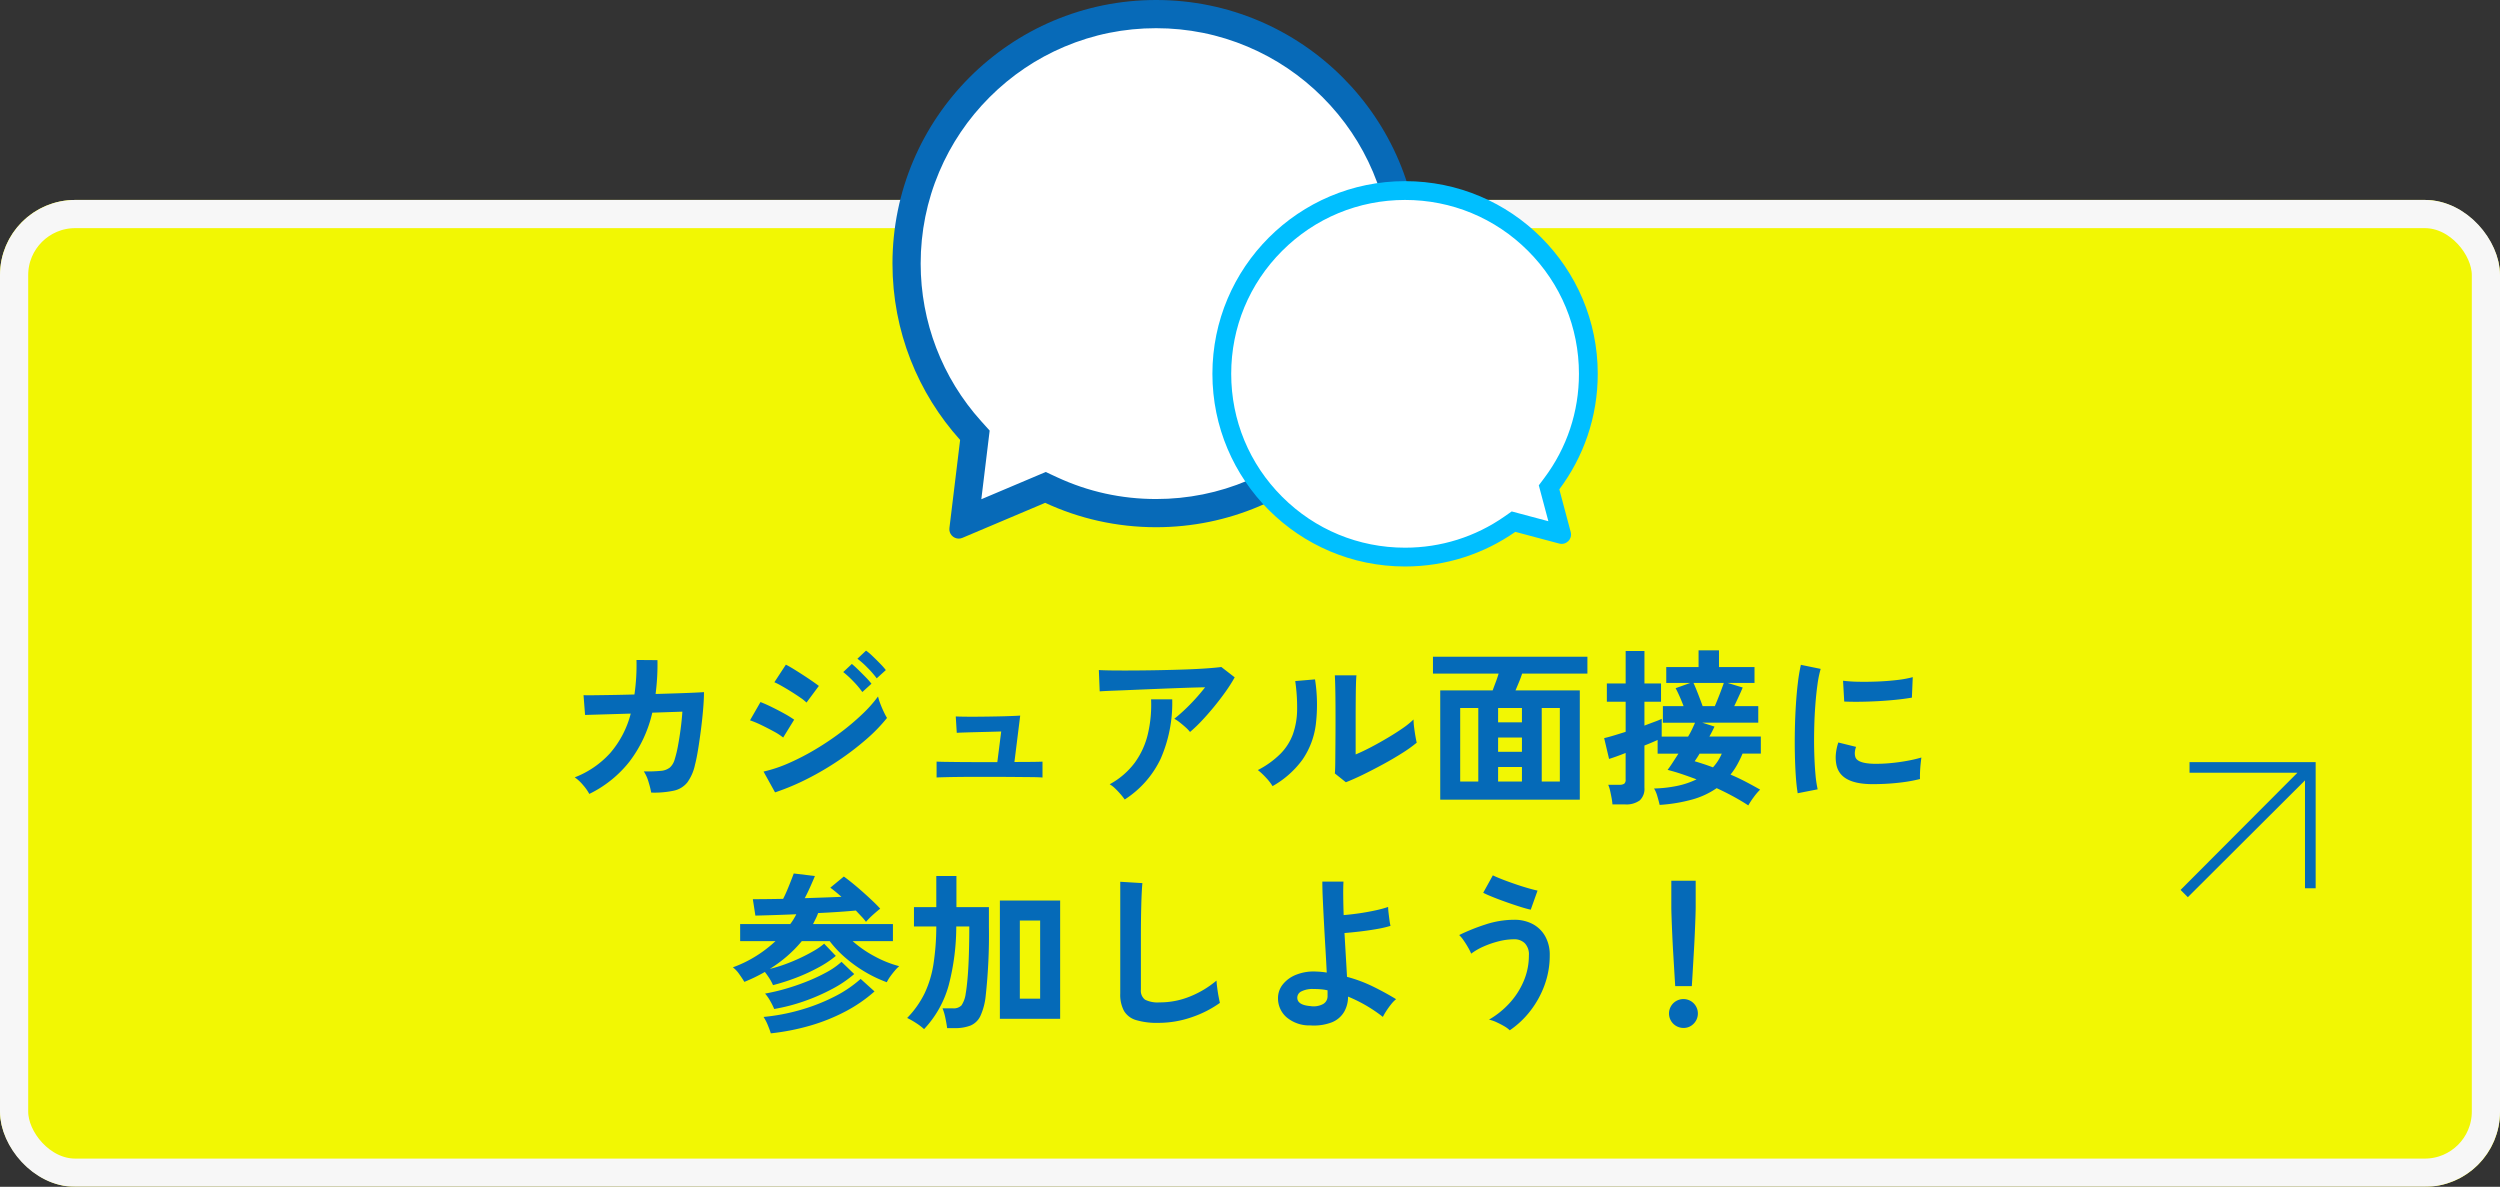 <svg xmlns="http://www.w3.org/2000/svg" width="266" height="126.274" viewBox="0 0 266 126.274">
  <rect x="0" y="0" width="266" height="126.274" fill="#333333" stroke="none"/>
  <g id="グループ_2071" data-name="グループ 2071" transform="translate(-29 -807.726)">
    <g id="長方形_70" data-name="長方形 70" transform="translate(29 829)" fill="#faff01" stroke="#fff" stroke-width="3" opacity="0.96">
      <rect width="266" height="105" rx="8" stroke="none"/>
      <rect x="1.5" y="1.5" width="263" height="102" rx="6.5" fill="none"/>
    </g>
    <g id="グループ_80" data-name="グループ 80" transform="translate(4645.959 43.726)">
      <g id="合体_2" data-name="合体 2" transform="translate(-4522 764)" fill="#fff" stroke-linecap="round">
        <path d="M 7.652 55.509 L 8.688 46.99 L 8.77 46.313 L 8.313 45.806 C 3.92 40.926 1.5 34.62 1.5 28.048 C 1.5 24.463 2.202 20.987 3.586 17.715 C 4.923 14.554 6.837 11.714 9.276 9.276 C 11.715 6.837 14.554 4.923 17.715 3.586 C 20.987 2.202 24.464 1.5 28.049 1.5 C 31.633 1.5 35.109 2.202 38.381 3.586 C 41.542 4.923 44.382 6.837 46.82 9.276 C 49.259 11.714 51.173 14.554 52.51 17.715 C 53.894 20.987 54.596 24.463 54.596 28.048 C 54.596 31.632 53.894 35.109 52.51 38.381 C 51.173 41.542 49.259 44.382 46.82 46.82 C 44.382 49.259 41.542 51.173 38.381 52.51 C 35.109 53.894 31.633 54.596 28.049 54.596 C 24.147 54.596 20.39 53.77 16.881 52.14 L 16.278 51.86 L 15.665 52.12 L 7.652 55.509 Z" stroke="none"/>
        <path d="M 9.454 53.119 L 16.306 50.22 L 17.513 50.78 C 20.822 52.317 24.367 53.096 28.049 53.096 C 31.431 53.096 34.711 52.434 37.797 51.129 C 40.779 49.867 43.458 48.061 45.76 45.76 C 48.061 43.458 49.867 40.779 51.129 37.797 C 52.434 34.711 53.096 31.43 53.096 28.048 C 53.096 24.665 52.434 21.385 51.129 18.299 C 49.867 15.317 48.061 12.638 45.76 10.336 C 43.458 8.035 40.779 6.229 37.797 4.967 C 34.711 3.662 31.431 3 28.049 3 C 24.666 3 21.386 3.662 18.299 4.967 C 15.317 6.229 12.638 8.035 10.337 10.336 C 8.035 12.638 6.229 15.317 4.967 18.299 C 3.662 21.385 3 24.665 3 28.048 C 3 34.248 5.283 40.199 9.428 44.802 L 10.341 45.816 L 9.454 53.119 M 7.05 57.308 C 6.48 57.308 5.983 56.809 6.059 56.186 L 7.198 46.809 C 2.724 41.84 -7.324219097881723e-08 35.262 -7.324219097881723e-08 28.048 C -7.324219097881723e-08 12.558 12.558 5.10498057337827e-06 28.049 5.10498057337827e-06 C 43.538 5.10498057337827e-06 56.096 12.558 56.096 28.048 C 56.096 43.538 43.538 56.096 28.049 56.096 C 23.834 56.096 19.836 55.167 16.249 53.501 L 7.441 57.227 C 7.311 57.283 7.178 57.308 7.05 57.308 Z" stroke="none" fill="#076ab8"/>
      </g>
      <g id="合体_1" data-name="合体 1" transform="translate(-4487.959 783.274)" fill="#fff">
        <path d="M 20.5 40 C 17.867 40 15.314 39.485 12.91 38.468 C 10.588 37.486 8.503 36.08 6.711 34.289 C 4.92 32.498 3.514 30.412 2.532 28.09 C 1.515 25.687 1 23.133 1 20.5 C 1 17.867 1.515 15.314 2.532 12.91 C 3.514 10.588 4.92 8.503 6.711 6.711 C 8.503 4.92 10.588 3.514 12.91 2.532 C 15.314 1.515 17.867 1 20.5 1 C 23.133 1 25.687 1.515 28.09 2.532 C 30.412 3.514 32.498 4.92 34.289 6.711 C 36.08 8.503 37.486 10.588 38.468 12.91 C 39.485 15.314 40 17.867 40 20.5 C 40 24.753 38.655 28.795 36.111 32.188 L 35.82 32.576 L 35.945 33.046 L 37.158 37.594 L 32.488 36.349 L 32.038 36.229 L 31.657 36.495 C 28.376 38.788 24.518 40 20.5 40 Z" stroke="none"/>
        <path d="M 20.5 2 C 15.559 2 10.913 3.924 7.419 7.419 C 3.924 10.913 2 15.559 2 20.5 C 2 25.442 3.924 30.088 7.419 33.582 C 10.913 37.076 15.559 39 20.5 39 C 24.312 39 27.972 37.851 31.084 35.676 L 31.847 35.143 L 35.746 36.183 L 34.728 32.365 L 35.311 31.588 C 37.725 28.369 39 24.535 39 20.5 C 39 15.559 37.076 10.913 33.582 7.419 C 30.088 3.924 25.442 2 20.5 2 M 20.5 0 C 31.822 0 41 9.178 41 20.5 C 41 25.109 39.479 29.364 36.911 32.788 L 38.124 37.337 C 38.322 38.079 37.643 38.758 36.901 38.561 L 32.23 37.315 C 28.907 39.638 24.863 41 20.5 41 C 9.178 41 0 31.822 0 20.5 C 0 9.178 9.178 0 20.5 0 Z" stroke="none" fill="#00bfff"/>
      </g>
    </g>
    <path id="パス_829" data-name="パス 829" d="M-70.3.2a4.943,4.943,0,0,0-.657-.936,4.444,4.444,0,0,0-.891-.828,9.9,9.9,0,0,0,3.771-2.583,10.345,10.345,0,0,0,2.187-4.2l-4.86.144-.162-2.106q.234.018,1.026.009t1.944-.027q1.152-.018,2.448-.054a22.071,22.071,0,0,0,.216-3.672l2.232.018q.018.954-.036,1.854t-.162,1.746q1.26-.036,2.358-.072t1.845-.072q.747-.036.945-.054,0,.756-.09,1.818t-.234,2.187q-.144,1.125-.306,2.115t-.324,1.6a4.97,4.97,0,0,1-.819,1.89,2.52,2.52,0,0,1-1.422.873,9.953,9.953,0,0,1-2.421.207,9.344,9.344,0,0,0-.279-1.116A4.153,4.153,0,0,0-64.5-2.2a15.147,15.147,0,0,0,1.8-.054,1.774,1.774,0,0,0,.981-.36,1.84,1.84,0,0,0,.513-.882,11.9,11.9,0,0,0,.342-1.422q.162-.864.288-1.827t.18-1.809l-3.2.108a13.562,13.562,0,0,1-2.439,5.22A12.257,12.257,0,0,1-70.3.2ZM-50.535.036l-1.224-2.214a14.674,14.674,0,0,0,2.709-.909,25.69,25.69,0,0,0,2.817-1.458,29.858,29.858,0,0,0,2.682-1.8,25.777,25.777,0,0,0,2.3-1.944,13.848,13.848,0,0,0,1.674-1.881,5.76,5.76,0,0,0,.243.774q.171.45.369.864a7.29,7.29,0,0,0,.342.648A17.484,17.484,0,0,1-40.842-5.6a30.056,30.056,0,0,1-2.907,2.223A30.892,30.892,0,0,1-47.07-1.422,25.394,25.394,0,0,1-50.535.036Zm3.348-9.558a4.978,4.978,0,0,0-.657-.522q-.441-.306-.972-.639t-1.008-.6a7.391,7.391,0,0,0-.783-.4l1.224-1.872q.36.18.855.486t1.008.639q.513.333.954.639t.693.5ZM-49.671-5.8a6.3,6.3,0,0,0-1-.648q-.657-.36-1.35-.693A10.448,10.448,0,0,0-53.2-7.632l1.116-1.944q.522.2,1.215.54t1.341.7A11.082,11.082,0,0,1-48.5-7.7Zm9.954-6.3A10.064,10.064,0,0,0-40.7-13.23a9.125,9.125,0,0,0-1.071-.954l.918-.864a5.892,5.892,0,0,1,.693.585q.405.387.8.792a7.352,7.352,0,0,1,.612.693Zm-1.53,1.458a9.549,9.549,0,0,0-.972-1.152,10.205,10.205,0,0,0-1.062-.972l.918-.864q.27.216.675.612t.8.8a7.351,7.351,0,0,1,.612.693Zm7.9,9.09V-3.24q.27.018.882.027l1.422.018q.81.009,1.71.009h2.448l.414-3.258q-.558.018-1.287.036l-1.431.036q-.7.018-1.251.036T-31.2-6.3l-.108-1.746q.27.018.981.027t1.62,0q.909-.009,1.8-.027t1.566-.045q.675-.027.891-.045L-25.065-3.2q1.044,0,1.872-.009t1.116-.027v1.692q-.306-.036-1.17-.045l-2.016-.018q-1.152-.009-2.322-.009h-1.593q-.891,0-1.755.009t-1.521.027Q-33.111-1.566-33.345-1.548ZM-6.381-6.39a3.631,3.631,0,0,0-.459-.486q-.3-.27-.621-.522a4.238,4.238,0,0,0-.594-.4q.486-.378,1.062-.918t1.152-1.17q.576-.63,1.062-1.26-.99.018-2.277.063t-2.646.1q-1.359.054-2.619.108t-2.232.09q-.972.036-1.44.072l-.09-2.268q.594.036,1.629.045t2.322,0q1.287-.009,2.655-.036t2.637-.072q1.269-.045,2.268-.117t1.521-.144l1.422,1.1a15.824,15.824,0,0,1-.972,1.53q-.576.81-1.233,1.611T-5.148-7.569A15.5,15.5,0,0,1-6.381-6.39ZM-13.329.792a6.958,6.958,0,0,0-.432-.549q-.27-.315-.576-.612a2.94,2.94,0,0,0-.594-.459,8.2,8.2,0,0,0,2.664-2.286,8.5,8.5,0,0,0,1.4-3.06,13.546,13.546,0,0,0,.342-3.69h2.25A14.792,14.792,0,0,1-9.5-3.555,10.469,10.469,0,0,1-13.329.792ZM10.2-1.044,9.027-1.98q.036-.288.045-1.188T9.09-5.31Q9.1-6.552,9.1-7.83q0-1.584-.018-2.754T9.027-12.42h2.3q-.036.324-.054,1.035T11.25-9.756q-.009.918-.009,1.836V-4q.774-.324,1.665-.792t1.764-.99Q15.543-6.3,16.263-6.8A8.61,8.61,0,0,0,17.4-7.722a7.023,7.023,0,0,0,.063.846q.063.5.144.963t.135.657A14.313,14.313,0,0,1,16.182-4.14q-.963.612-2.061,1.206t-2.133,1.1Q10.953-1.332,10.2-1.044ZM2.4-.63a5.476,5.476,0,0,0-.7-.9,7.332,7.332,0,0,0-.864-.81,9.571,9.571,0,0,0,2.4-1.728A5.807,5.807,0,0,0,4.563-6.147a8.05,8.05,0,0,0,.45-2.547,19.449,19.449,0,0,0-.2-3.114l2.106-.18A17.452,17.452,0,0,1,7-7.173,8.455,8.455,0,0,1,5.589-3.456,9.988,9.988,0,0,1,2.4-.63ZM20.241.81V-10.818h5.58q.144-.4.324-.873t.306-.909H19.467v-1.8H35.9v1.8H28.953q-.126.4-.324.882t-.378.9h6.84V.81Zm2.124-1.926h1.926v-7.83H22.365Zm8.676,0h1.926v-7.83H31.041Zm-4.644,0h2.538V-2.664H26.4Zm0-6.3h2.538v-1.53H26.4Zm0,3.132h2.538V-5.8H26.4ZM53.019,1.422q-.738-.486-1.6-.954T49.653-.414A8.612,8.612,0,0,1,47.061.792a17.033,17.033,0,0,1-3.474.576q-.072-.324-.234-.882a3.336,3.336,0,0,0-.36-.864,13.522,13.522,0,0,0,2.466-.279,8.867,8.867,0,0,0,2.052-.693q-.81-.306-1.584-.567t-1.494-.441q.234-.306.531-.765t.621-.963H43.371V-5.544q-.27.126-.63.279t-.774.315V-.468a1.679,1.679,0,0,1-.5,1.359,2.439,2.439,0,0,1-1.584.423H38.565a6.432,6.432,0,0,0-.09-.675Q38.4.234,38.313-.153a3.308,3.308,0,0,0-.2-.621H39.3a.919.919,0,0,0,.513-.108.525.525,0,0,0,.153-.45V-4.158q-.594.234-1.062.4t-.7.234l-.522-2.214q.4-.09,1-.27t1.287-.4v-3.2h-2v-1.944h2v-3.456h2v3.456h1.764v1.944H41.967v2.538q.612-.234,1.1-.414a7.859,7.859,0,0,0,.738-.306V-5.9h2.808a8.189,8.189,0,0,0,.432-.8q.18-.387.306-.675h-3.42V-9.144h2.2q-.18-.486-.423-1.035t-.423-.873l1.566-.558H44.289V-13.3h3.438v-1.782H49.9V-13.3h3.78v1.692H50.823l1.6.486q-.144.36-.4.909t-.5,1.071h2.556V-7.38H48.123l1.3.414q-.108.234-.243.5t-.3.558h5.472v1.818H52.407a11.265,11.265,0,0,1-.585,1.206,7.482,7.482,0,0,1-.693,1.026q.846.36,1.638.774t1.512.828a6.019,6.019,0,0,0-.684.8A8.2,8.2,0,0,0,53.019,1.422ZM48.159-9.144h1.3q.234-.54.513-1.26t.441-1.206H47.187q.126.27.315.738t.369.945Q48.051-9.45,48.159-9.144Zm1.1,6.516a5.078,5.078,0,0,0,.936-1.458H47.835q-.126.216-.261.423t-.261.387q.432.126.927.288T49.257-2.628ZM58.275.126q-.126-.738-.2-1.809t-.1-2.34q-.027-1.269,0-2.619t.108-2.637q.081-1.287.216-2.385a18.248,18.248,0,0,1,.315-1.872l2.106.432a11.232,11.232,0,0,0-.342,1.683q-.144,1.035-.234,2.268T60.03-6.624q-.027,1.3.009,2.52t.126,2.214a11.986,11.986,0,0,0,.234,1.6Zm7.65-.972Q62.811-.936,62.4-2.88a3.894,3.894,0,0,1-.072-1.08,5.338,5.338,0,0,1,.27-1.314l1.89.468a1.989,1.989,0,0,0-.135.612,1.384,1.384,0,0,0,.063.486q.234.648,1.908.7a15.945,15.945,0,0,0,1.737-.063q.927-.081,1.818-.243a14.835,14.835,0,0,0,1.557-.36q-.036.252-.081.684t-.063.873q-.018.441,0,.729a15.386,15.386,0,0,1-1.809.342q-.963.126-1.89.171T65.925-.846Zm-2.7-8.784L63.1-11.844a15.256,15.256,0,0,0,1.674.108q.99.018,2.061-.027t2.052-.162a11.177,11.177,0,0,0,1.629-.3l-.09,2.178q-.72.126-1.674.225t-1.971.153q-1.017.054-1.944.063T63.225-9.63ZM-50.751,20.544a4.7,4.7,0,0,0-.369-.693,8.649,8.649,0,0,0-.5-.711q-.5.288-1.053.558t-1.125.5q-.216-.36-.549-.828a3.157,3.157,0,0,0-.675-.72,12.964,12.964,0,0,0,2.475-1.206,13.472,13.472,0,0,0,2.061-1.584h-3.762V14.046h5.328a5.049,5.049,0,0,0,.36-.522q.162-.27.288-.522-1.26.054-2.412.09t-1.944.054l-.27-1.746q.63,0,1.458-.009t1.764-.027q.216-.414.432-.927t.4-.99q.189-.477.3-.783l2.25.27q-.162.4-.468,1.089t-.612,1.269l2.079-.072q1.017-.036,1.827-.072-.324-.288-.63-.54t-.558-.432l1.44-1.188q.378.27.9.693t1.071.909q.549.486,1.053.963t.846.855q-.324.252-.765.648a7.968,7.968,0,0,0-.747.756,5.493,5.493,0,0,0-.468-.558l-.612-.648q-.738.072-1.791.144t-2.223.126a5.188,5.188,0,0,1-.252.594l-.288.576h8.5v1.818h-4.284a11.967,11.967,0,0,0,2.358,1.629,11.732,11.732,0,0,0,2.592,1.035,3.806,3.806,0,0,0-.459.468q-.261.306-.5.639a4.063,4.063,0,0,0-.36.6,13.815,13.815,0,0,1-2.232-1.053A14.3,14.3,0,0,1-43,17.673a11.54,11.54,0,0,1-1.719-1.809h-2.97a13.571,13.571,0,0,1-1.539,1.575,14.524,14.524,0,0,1-1.863,1.377,14.989,14.989,0,0,0,1.584-.477q.828-.3,1.629-.675t1.467-.765a7.062,7.062,0,0,0,1.1-.765l1.242,1.3a10.879,10.879,0,0,1-1.8,1.206,19.806,19.806,0,0,1-2.349,1.089A22.113,22.113,0,0,1-50.751,20.544Zm-.234,5.13q-.108-.36-.324-.882a4.771,4.771,0,0,0-.45-.864,21.234,21.234,0,0,0,3.87-.729,20.129,20.129,0,0,0,3.609-1.4,12.931,12.931,0,0,0,2.853-1.917l1.476,1.332a15.5,15.5,0,0,1-3.1,2.133,19.956,19.956,0,0,1-3.771,1.512A24.4,24.4,0,0,1-50.985,25.674Zm.36-2.592a7.181,7.181,0,0,0-.432-.864,4.226,4.226,0,0,0-.54-.774,21.737,21.737,0,0,0,2.142-.5q1.134-.324,2.268-.774a19.035,19.035,0,0,0,2.106-.981,8.224,8.224,0,0,0,1.62-1.125l1.35,1.3a12.313,12.313,0,0,1-2.322,1.575,21,21,0,0,1-3,1.314A19.478,19.478,0,0,1-50.625,23.082Zm24.012,1.044V11.544H-20.2V24.126Zm-8.064,1.1a6.106,6.106,0,0,0-.81-.621,8.459,8.459,0,0,0-.99-.567A10.156,10.156,0,0,0-34.614,21.4a11.4,11.4,0,0,0,.936-3.1,26.6,26.6,0,0,0,.3-4h-2.376V12.246h2.376V8.934h2.142v3.312h3.456V14.3a59.746,59.746,0,0,1-.342,7.38,6.811,6.811,0,0,1-.558,2.133,2.064,2.064,0,0,1-1.044,1.026,4.524,4.524,0,0,1-1.728.279h-.774q-.054-.45-.189-1.089a5.6,5.6,0,0,0-.3-1.017h1.1a1.155,1.155,0,0,0,.918-.315,2.941,2.941,0,0,0,.45-1.269q.108-.594.2-1.665t.135-2.484q.045-1.413.045-2.979h-1.386a24.839,24.839,0,0,1-.8,6.237A11.09,11.09,0,0,1-34.677,25.224Zm10.188-3.24h2.16V13.668h-2.16Zm14.724,2.574A7.764,7.764,0,0,1-12.1,24.27a2.228,2.228,0,0,1-1.3-.972,3.632,3.632,0,0,1-.405-1.854V9.546l2.358.144q-.036.306-.072,1.026t-.054,1.548q-.018.666-.027,1.458t-.009,1.746v5.544a1.2,1.2,0,0,0,.441,1.08,2.98,2.98,0,0,0,1.539.288,8.485,8.485,0,0,0,3.339-.666,10.3,10.3,0,0,0,2.727-1.656q.018.342.081.819t.144.9q.081.423.135.657a11.564,11.564,0,0,1-3.015,1.53A10.809,10.809,0,0,1-9.765,24.558Zm16.164.27a3.734,3.734,0,0,1-2.538-.891,2.67,2.67,0,0,1-.882-2.007,2.325,2.325,0,0,1,.513-1.467,3.409,3.409,0,0,1,1.44-1.035A5.009,5.009,0,0,1,7.065,19.1a8.3,8.3,0,0,1,1.1.108q-.054-1.152-.135-2.5t-.153-2.691q-.072-1.341-.126-2.511t-.054-1.98h2.25q-.036.612-.027,1.548t.045,2.016q.72-.054,1.6-.18t1.719-.306a12.53,12.53,0,0,0,1.413-.378,6.065,6.065,0,0,0,.045.621q.045.4.1.792a6.11,6.11,0,0,0,.108.6,11.886,11.886,0,0,1-1.44.333q-.864.153-1.782.261T10.053,15q.072,1.26.144,2.475t.126,2.187a15.189,15.189,0,0,1,2.79,1.044q1.314.648,2.43,1.332a3.351,3.351,0,0,0-.531.549,8.085,8.085,0,0,0-.531.738,5.5,5.5,0,0,0-.342.6,15.589,15.589,0,0,0-3.708-2.16,3.191,3.191,0,0,1-.414,1.62A2.669,2.669,0,0,1,8.712,24.5,5.344,5.344,0,0,1,6.4,24.828Zm.054-2.052a2.147,2.147,0,0,0,1.332-.225.953.953,0,0,0,.468-.855V21.1a4.708,4.708,0,0,0-.756-.117q-.378-.027-.738-.027a2.64,2.64,0,0,0-1.287.252.752.752,0,0,0-.441.666Q5.031,22.668,6.453,22.776ZM27.639,25.35a2.963,2.963,0,0,0-.6-.441q-.387-.225-.819-.423a3.642,3.642,0,0,0-.792-.27A9.193,9.193,0,0,0,27.576,22.5a8.177,8.177,0,0,0,1.53-2.349,6.923,6.923,0,0,0,.567-2.772,1.7,1.7,0,0,0-.441-1.3,1.578,1.578,0,0,0-1.125-.414,6.719,6.719,0,0,0-1.647.216,9.9,9.9,0,0,0-1.62.558,6.5,6.5,0,0,0-1.305.756,5.033,5.033,0,0,0-.315-.63q-.225-.4-.486-.774a3.456,3.456,0,0,0-.477-.576,21.086,21.086,0,0,1,2.8-1.125,9.808,9.808,0,0,1,3.051-.5,4.145,4.145,0,0,1,1.944.441,3.294,3.294,0,0,1,1.341,1.287,4,4,0,0,1,.5,2.052,9.128,9.128,0,0,1-.558,3.186A10.115,10.115,0,0,1,29.817,23.3,9.516,9.516,0,0,1,27.639,25.35Zm2.232-12.834q-.432-.09-1.116-.306t-1.449-.486q-.765-.27-1.44-.54t-1.053-.468l1.026-1.854q.324.162.927.4t1.323.486q.72.252,1.4.45t1.107.288Zm15.372,8.136q-.036-.558-.09-1.467t-.117-1.962q-.063-1.053-.108-2.07t-.072-1.8q-.027-.783-.027-1.125V9.438h2.592v2.79q0,.342-.027,1.125t-.072,1.8q-.045,1.017-.108,2.07T47.1,19.185q-.054.909-.09,1.467Zm.882,4.446a1.536,1.536,0,1,1,1.08-.45A1.473,1.473,0,0,1,46.125,25.1Z" transform="translate(162 892)" fill="#056ab8"/>
    <path id="arrow_outward_24dp_5F6368_FILL0_wght200_GRAD-25_opsz24" d="M222.5-724.277l-.774-.774,12.429-12.465H222.68v-1.134H236.1v13.423h-1.135v-11.479Z" transform="translate(39.286 1627.464)" fill="#056ab8"/>
  </g>
</svg>
